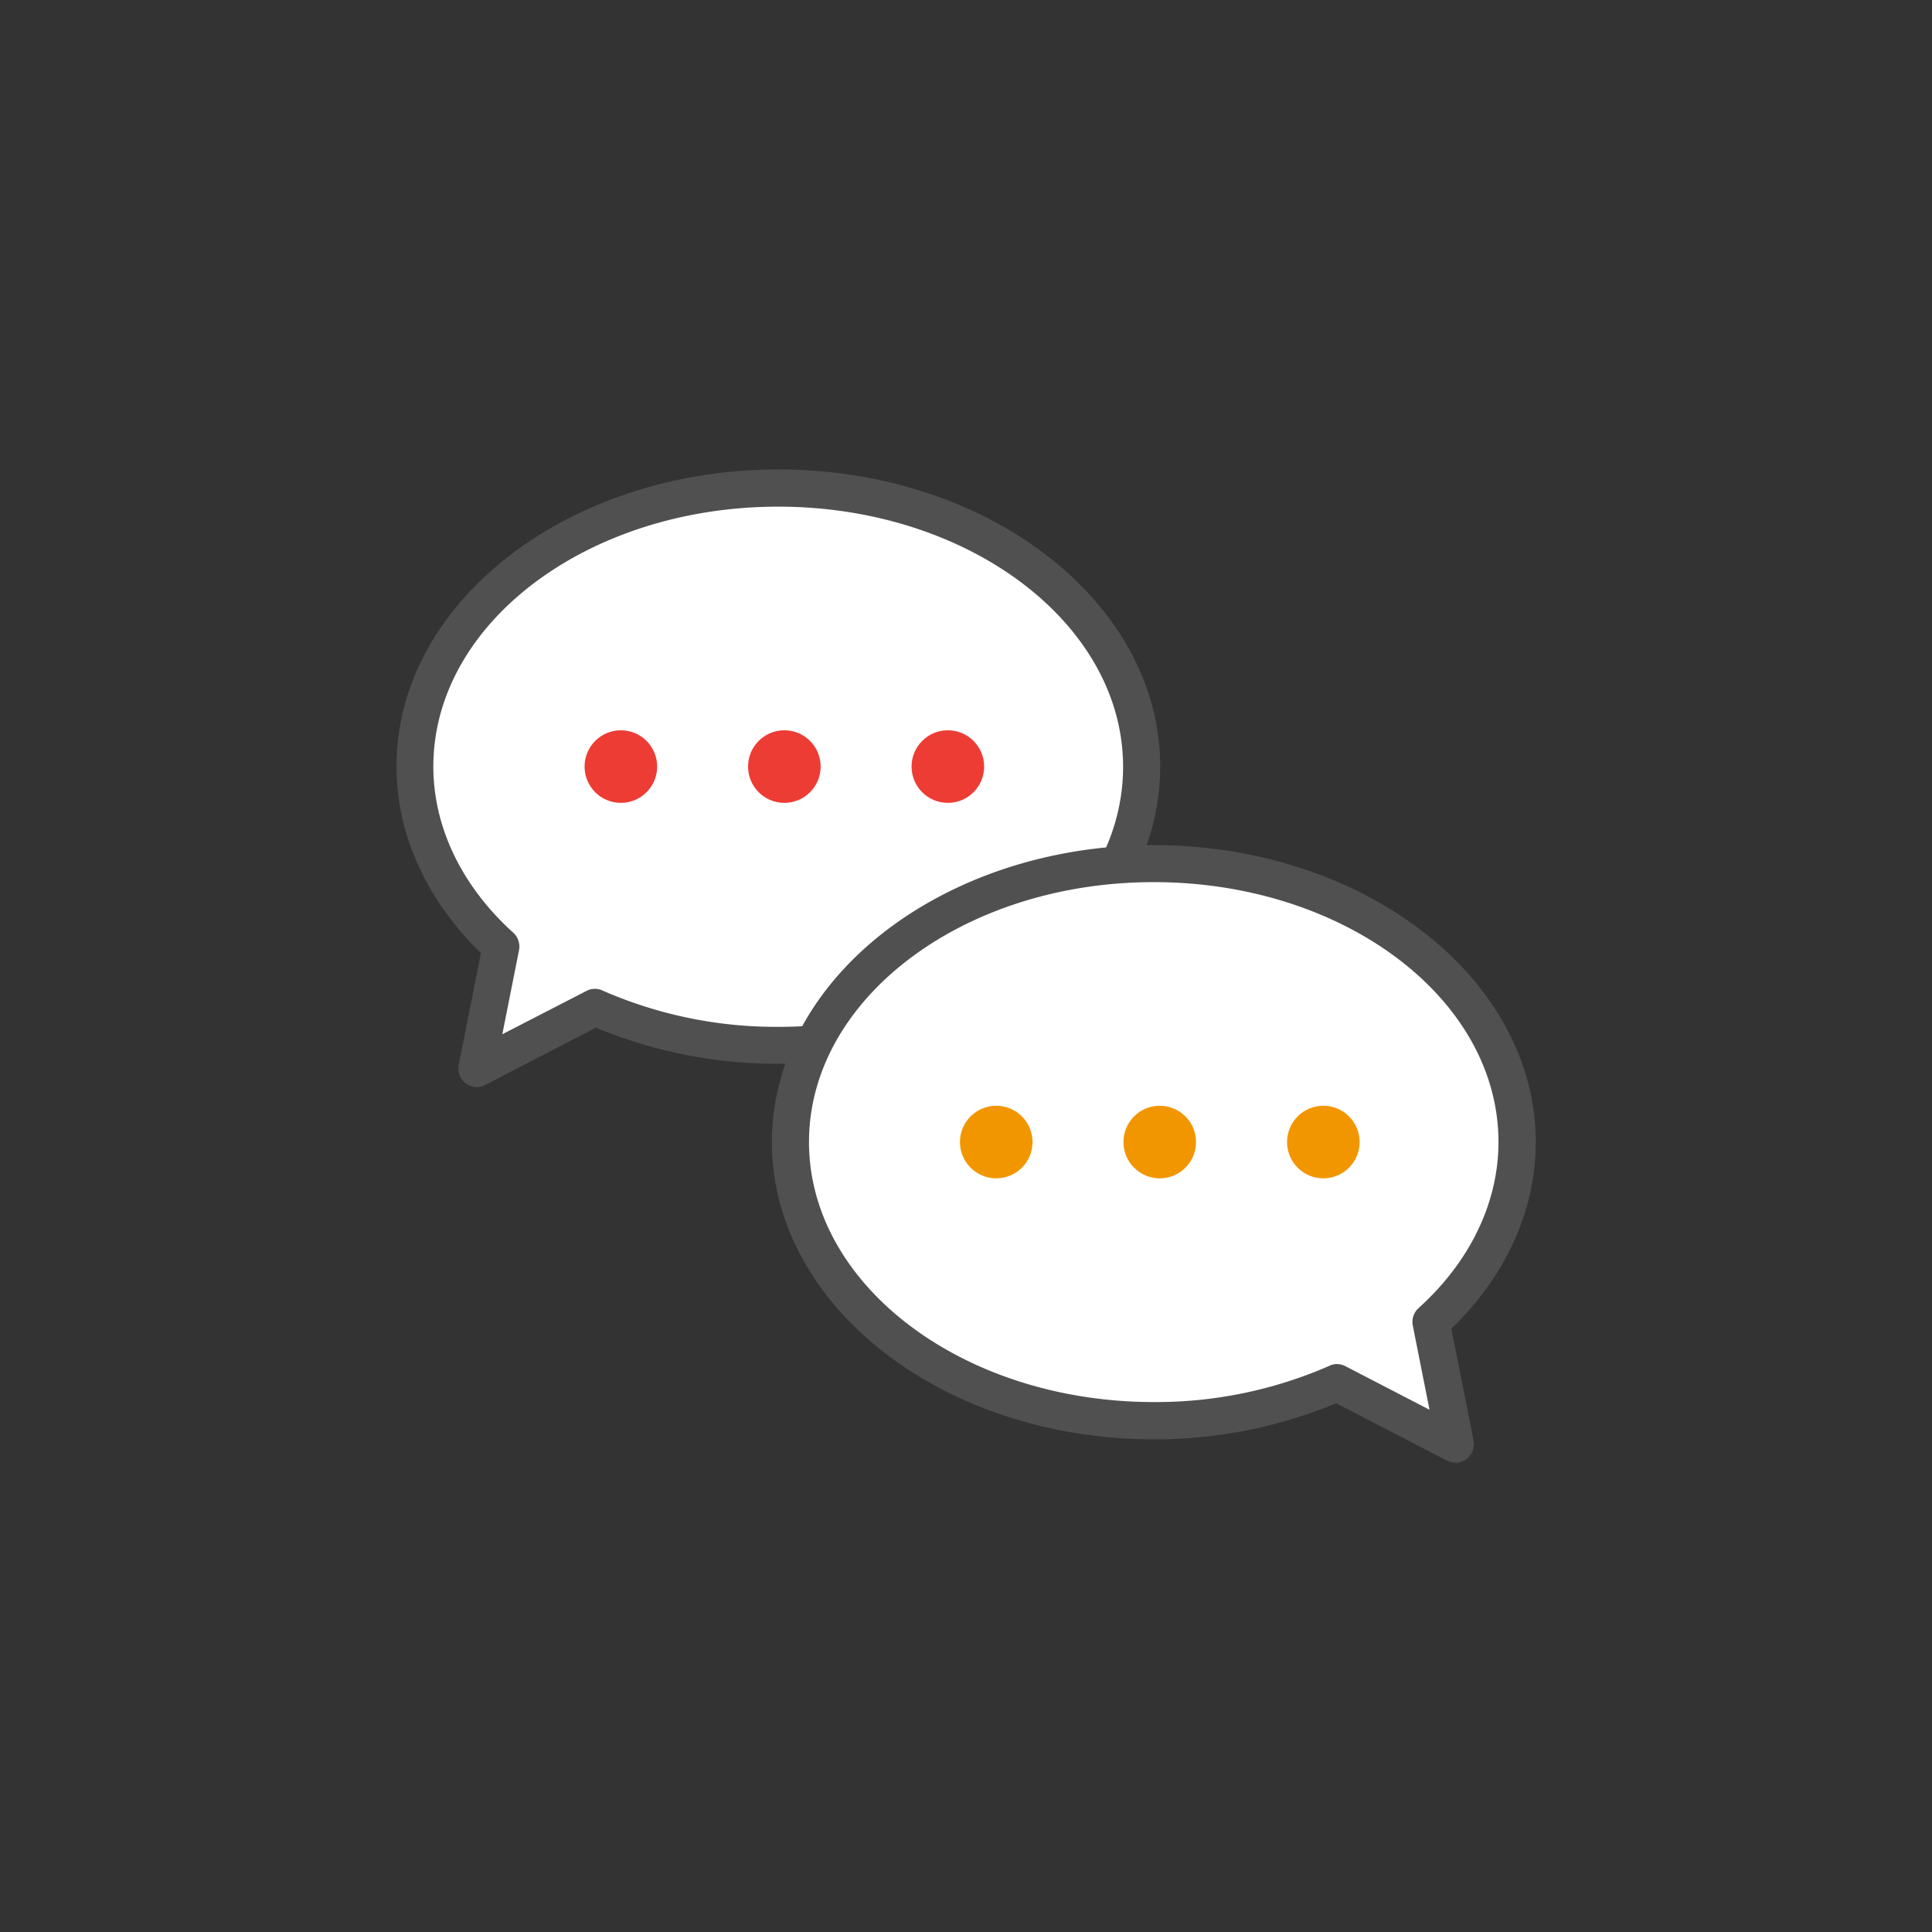 <svg xmlns="http://www.w3.org/2000/svg" viewBox="0 0 214 214"><rect x="0" y="0" width="214" height="214" fill="#333333" stroke="none"/><defs><style>.cls-1{fill:#fff;}.cls-2{fill:#505050;}.cls-3{fill:#f29600;}.cls-4{fill:#ed3c34;}.cls-5{fill:none;}</style></defs><g id="レイヤー_2" data-name="レイヤー 2"><g id="レイヤー_1-2" data-name="レイヤー 1"><path class="cls-1" d="M86.21,54.06C64,54.06,46,67.87,46,84.91c0,7.6,3.59,14.56,9.53,19.93l-2.68,13.51,13.13-6.78a49.77,49.77,0,0,0,20.27,4.2c22.22,0,40.24-13.82,40.24-30.86S108.43,54.06,86.21,54.06Z"/><path class="cls-2" d="M52.81,120.41a2.05,2.05,0,0,1-2-2.46l2.46-12.38c-6-5.84-9.35-13.13-9.35-20.66C43.9,66.76,62.88,52,86.21,52s42.3,14.76,42.3,32.91-19,32.92-42.3,32.92a52.25,52.25,0,0,1-20.2-4l-12.25,6.34A2,2,0,0,1,52.81,120.41Zm33.4-64.29C65.15,56.12,48,69,48,84.91c0,6.7,3.14,13.24,8.86,18.41a2.07,2.07,0,0,1,.63,1.93l-1.85,9.31L65,109.74a2,2,0,0,1,1.79,0,47.85,47.85,0,0,0,19.43,4c21.05,0,38.18-12.92,38.18-28.8S107.26,56.12,86.21,56.12Z"/><path class="cls-1" d="M127.79,95.65C150,95.65,168,109.46,168,126.5c0,7.6-3.59,14.55-9.53,19.93l2.68,13.51-13.13-6.79a49.61,49.61,0,0,1-20.27,4.21c-22.22,0-40.24-13.82-40.24-30.86S105.57,95.65,127.79,95.65Z"/><path class="cls-2" d="M161.19,162a2.14,2.14,0,0,1-.95-.23L148,155.43a52.24,52.24,0,0,1-20.2,4c-23.32,0-42.3-14.76-42.3-32.91s19-32.91,42.3-32.91,42.31,14.76,42.31,32.91c0,7.53-3.31,14.82-9.35,20.65l2.46,12.39a2.05,2.05,0,0,1-2,2.46Zm-13.13-10.91a2.11,2.11,0,0,1,.95.23l9.33,4.83-1.85-9.32a2.08,2.08,0,0,1,.63-1.93c5.72-5.16,8.86-11.7,8.86-18.4,0-15.88-17.13-28.79-38.19-28.79S89.61,110.62,89.61,126.5s17.13,28.8,38.18,28.8a47.85,47.85,0,0,0,19.43-4A1.94,1.94,0,0,1,148.06,151.09Z"/><circle class="cls-3" cx="110.35" cy="126.5" r="4.02"/><circle class="cls-3" cx="128.46" cy="126.5" r="4.02"/><circle class="cls-3" cx="146.58" cy="126.5" r="4.02"/><circle class="cls-4" cx="68.77" cy="84.91" r="4.02"/><circle class="cls-4" cx="86.88" cy="84.91" r="4.02"/><circle class="cls-4" cx="104.99" cy="84.91" r="4.02"/><rect class="cls-5" width="214" height="214"/></g></g></svg>
